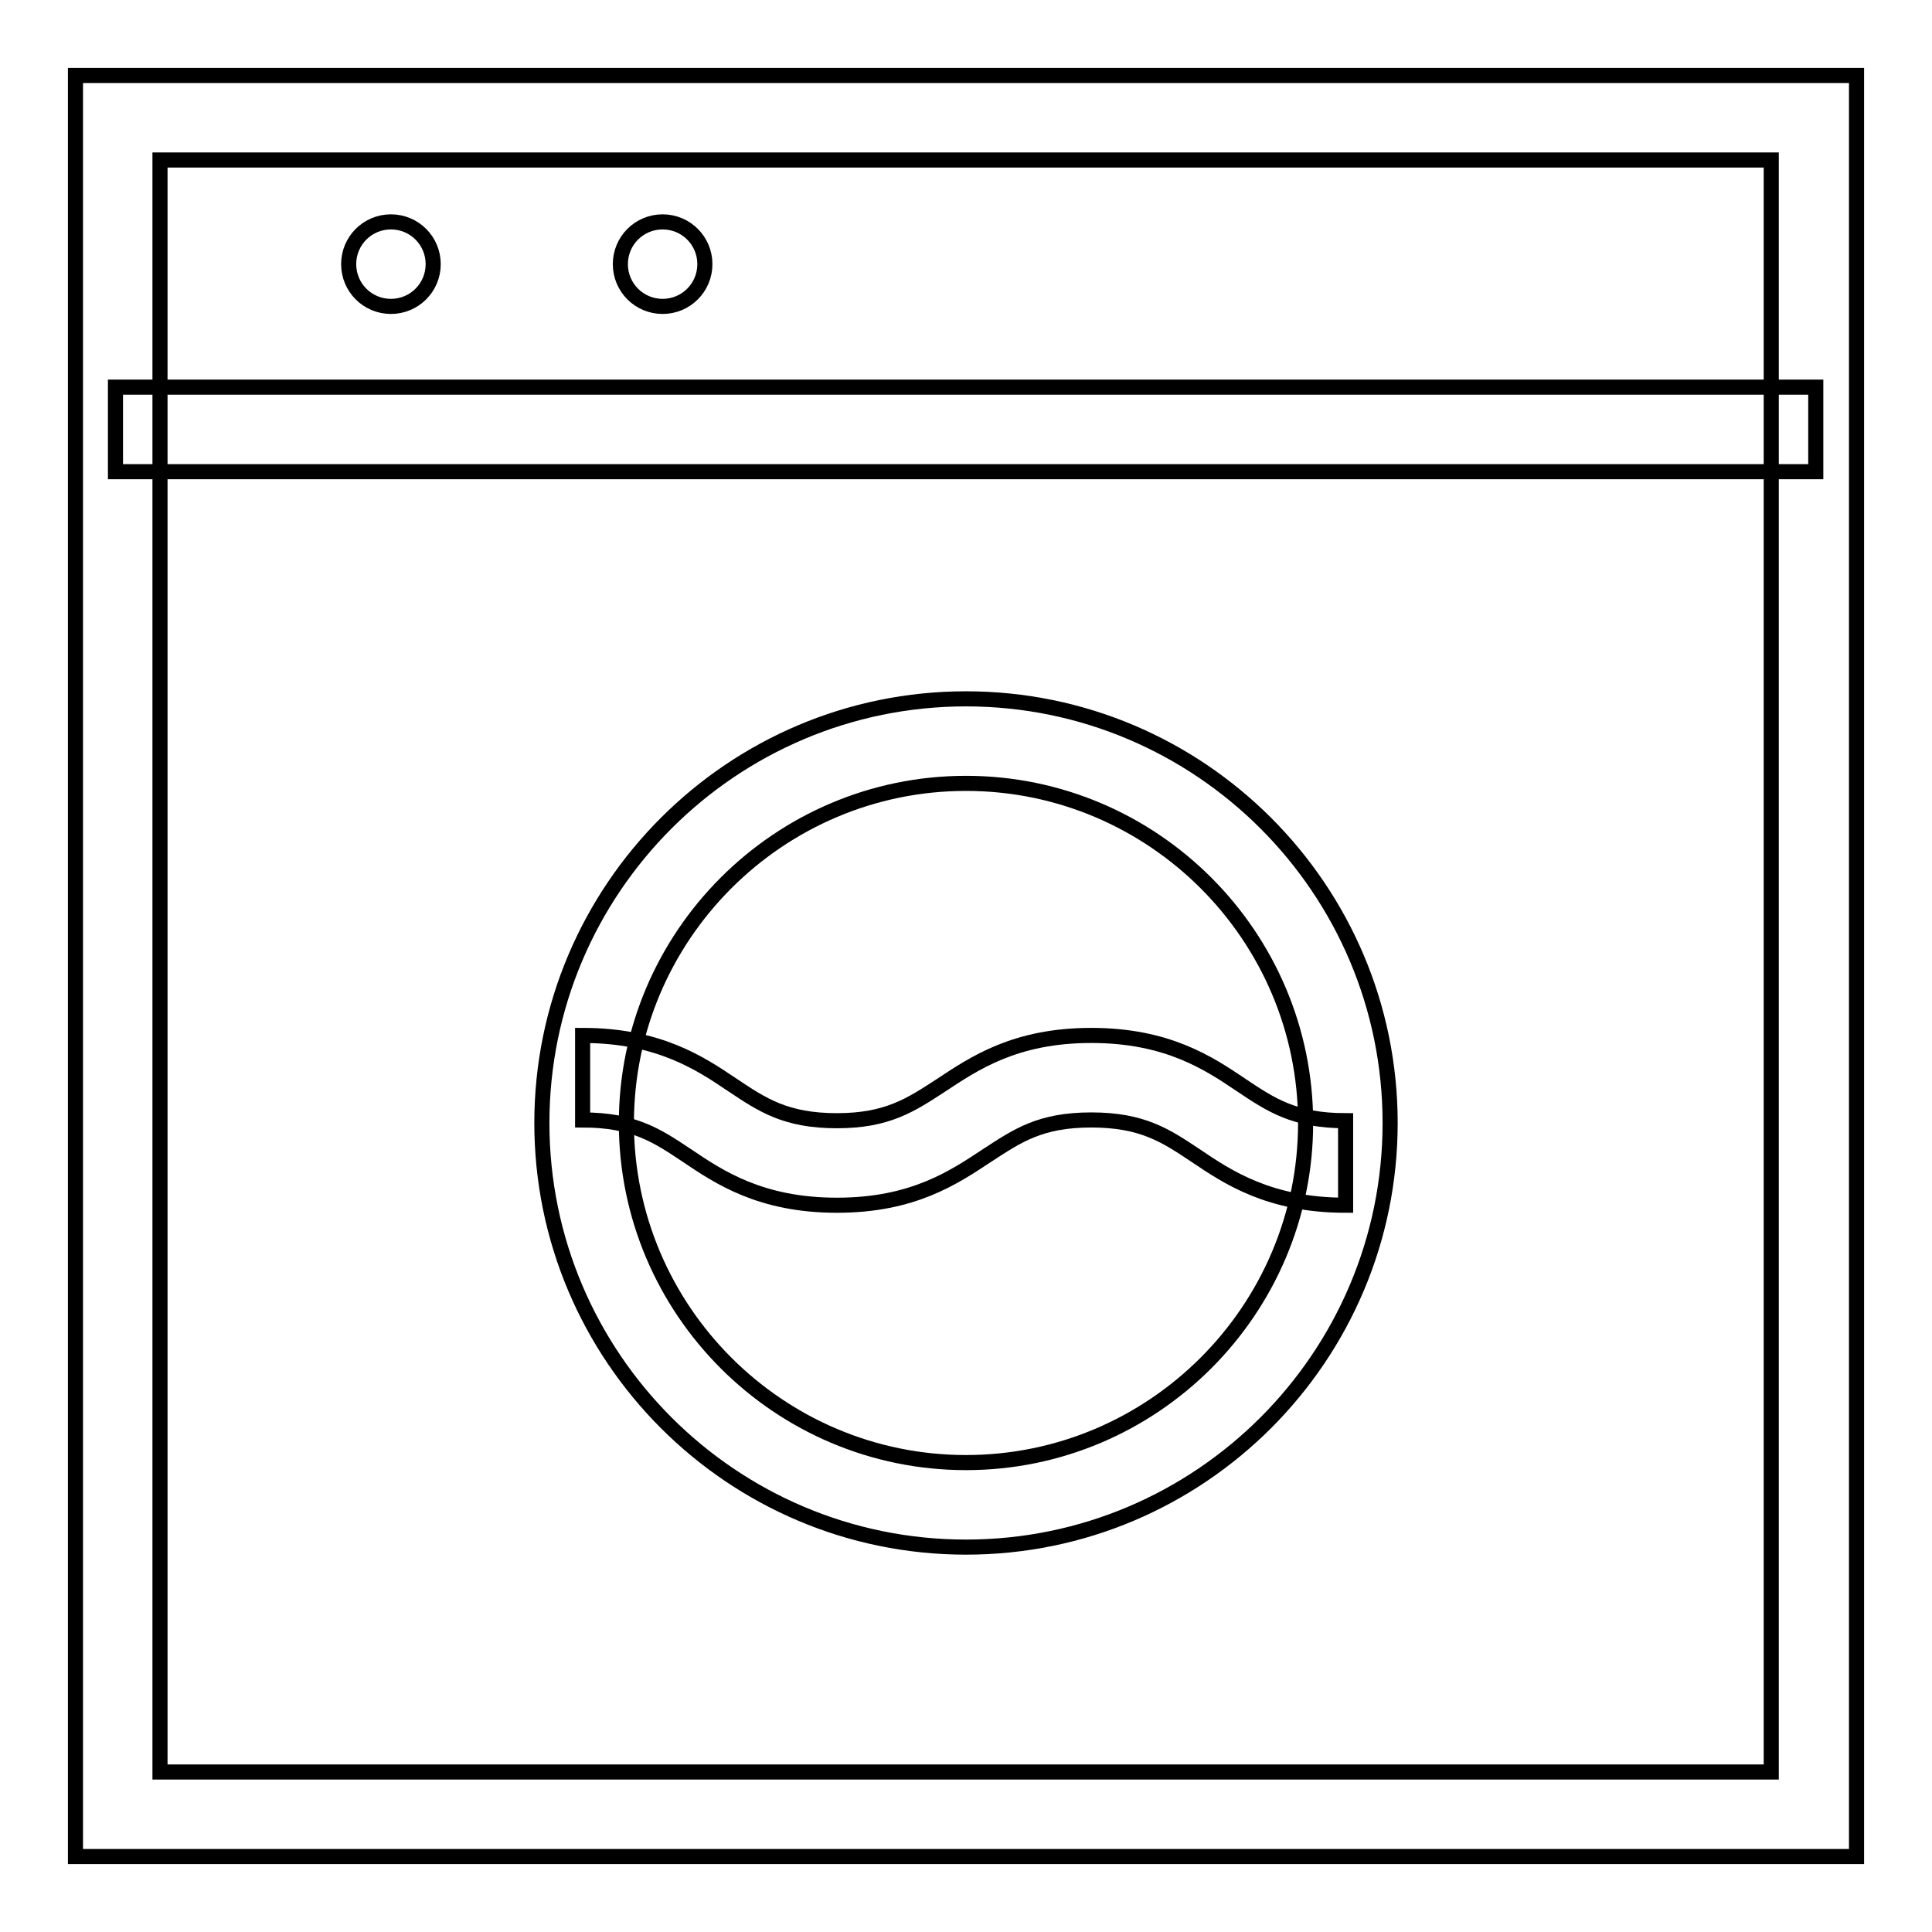 <?xml version="1.0" encoding="utf-8"?>
<!-- Svg Vector Icons : http://www.onlinewebfonts.com/icon -->
<!DOCTYPE svg PUBLIC "-//W3C//DTD SVG 1.1//EN" "http://www.w3.org/Graphics/SVG/1.1/DTD/svg11.dtd">
<svg version="1.1" xmlns="http://www.w3.org/2000/svg" xmlns:xlink="http://www.w3.org/1999/xlink" x="0px" y="0px" viewBox="0 0 256 256" enable-background="new 0 0 256 256" xml:space="preserve">
<g> <path stroke-width="2" fill-opacity="0" stroke="#000000"  d="M246,246H10V10h236V246z M21.2,234.8h213.5V21.2H21.2V234.8z"/> <path stroke-width="2" fill-opacity="0" stroke="#000000"  d="M128,205c-31,0-56.2-25.2-56.2-56.2c0-31,25.2-56.2,56.2-56.2c31,0,56.2,25.2,56.2,56.2 C184.2,179.8,159,205,128,205z M128,103.8c-24.8,0-45,20.2-45,45s20.2,45,45,45c24.8,0,45-20.2,45-45S152.8,103.8,128,103.8z  M15.3,51.3h225.3v11.2H15.3V51.3z"/> <path stroke-width="2" fill-opacity="0" stroke="#000000"  d="M46.2,35c0,3.1,2.5,5.6,5.6,5.6s5.6-2.5,5.6-5.6s-2.5-5.6-5.6-5.6S46.2,31.9,46.2,35z"/> <path stroke-width="2" fill-opacity="0" stroke="#000000"  d="M82.2,35c0,3.1,2.5,5.6,5.6,5.6s5.6-2.5,5.6-5.6s-2.5-5.6-5.6-5.6S82.2,31.9,82.2,35z"/> <path stroke-width="2" fill-opacity="0" stroke="#000000"  d="M178.3,159.7c-10.1,0-15.6-3.7-19.9-6.6c-3.9-2.6-7-4.7-13.8-4.7s-9.8,2.1-13.8,4.7 c-4.4,2.9-9.8,6.6-19.9,6.6s-15.6-3.7-19.9-6.6c-3.9-2.6-7-4.7-13.8-4.7v-11.2c10.1,0,15.6,3.7,19.9,6.6c3.9,2.6,7,4.7,13.8,4.7 c6.7,0,9.8-2.1,13.8-4.7c4.4-2.9,9.8-6.6,19.9-6.6s15.6,3.7,19.9,6.6c3.9,2.6,7,4.7,13.8,4.7V159.7z"/></g>
</svg>
